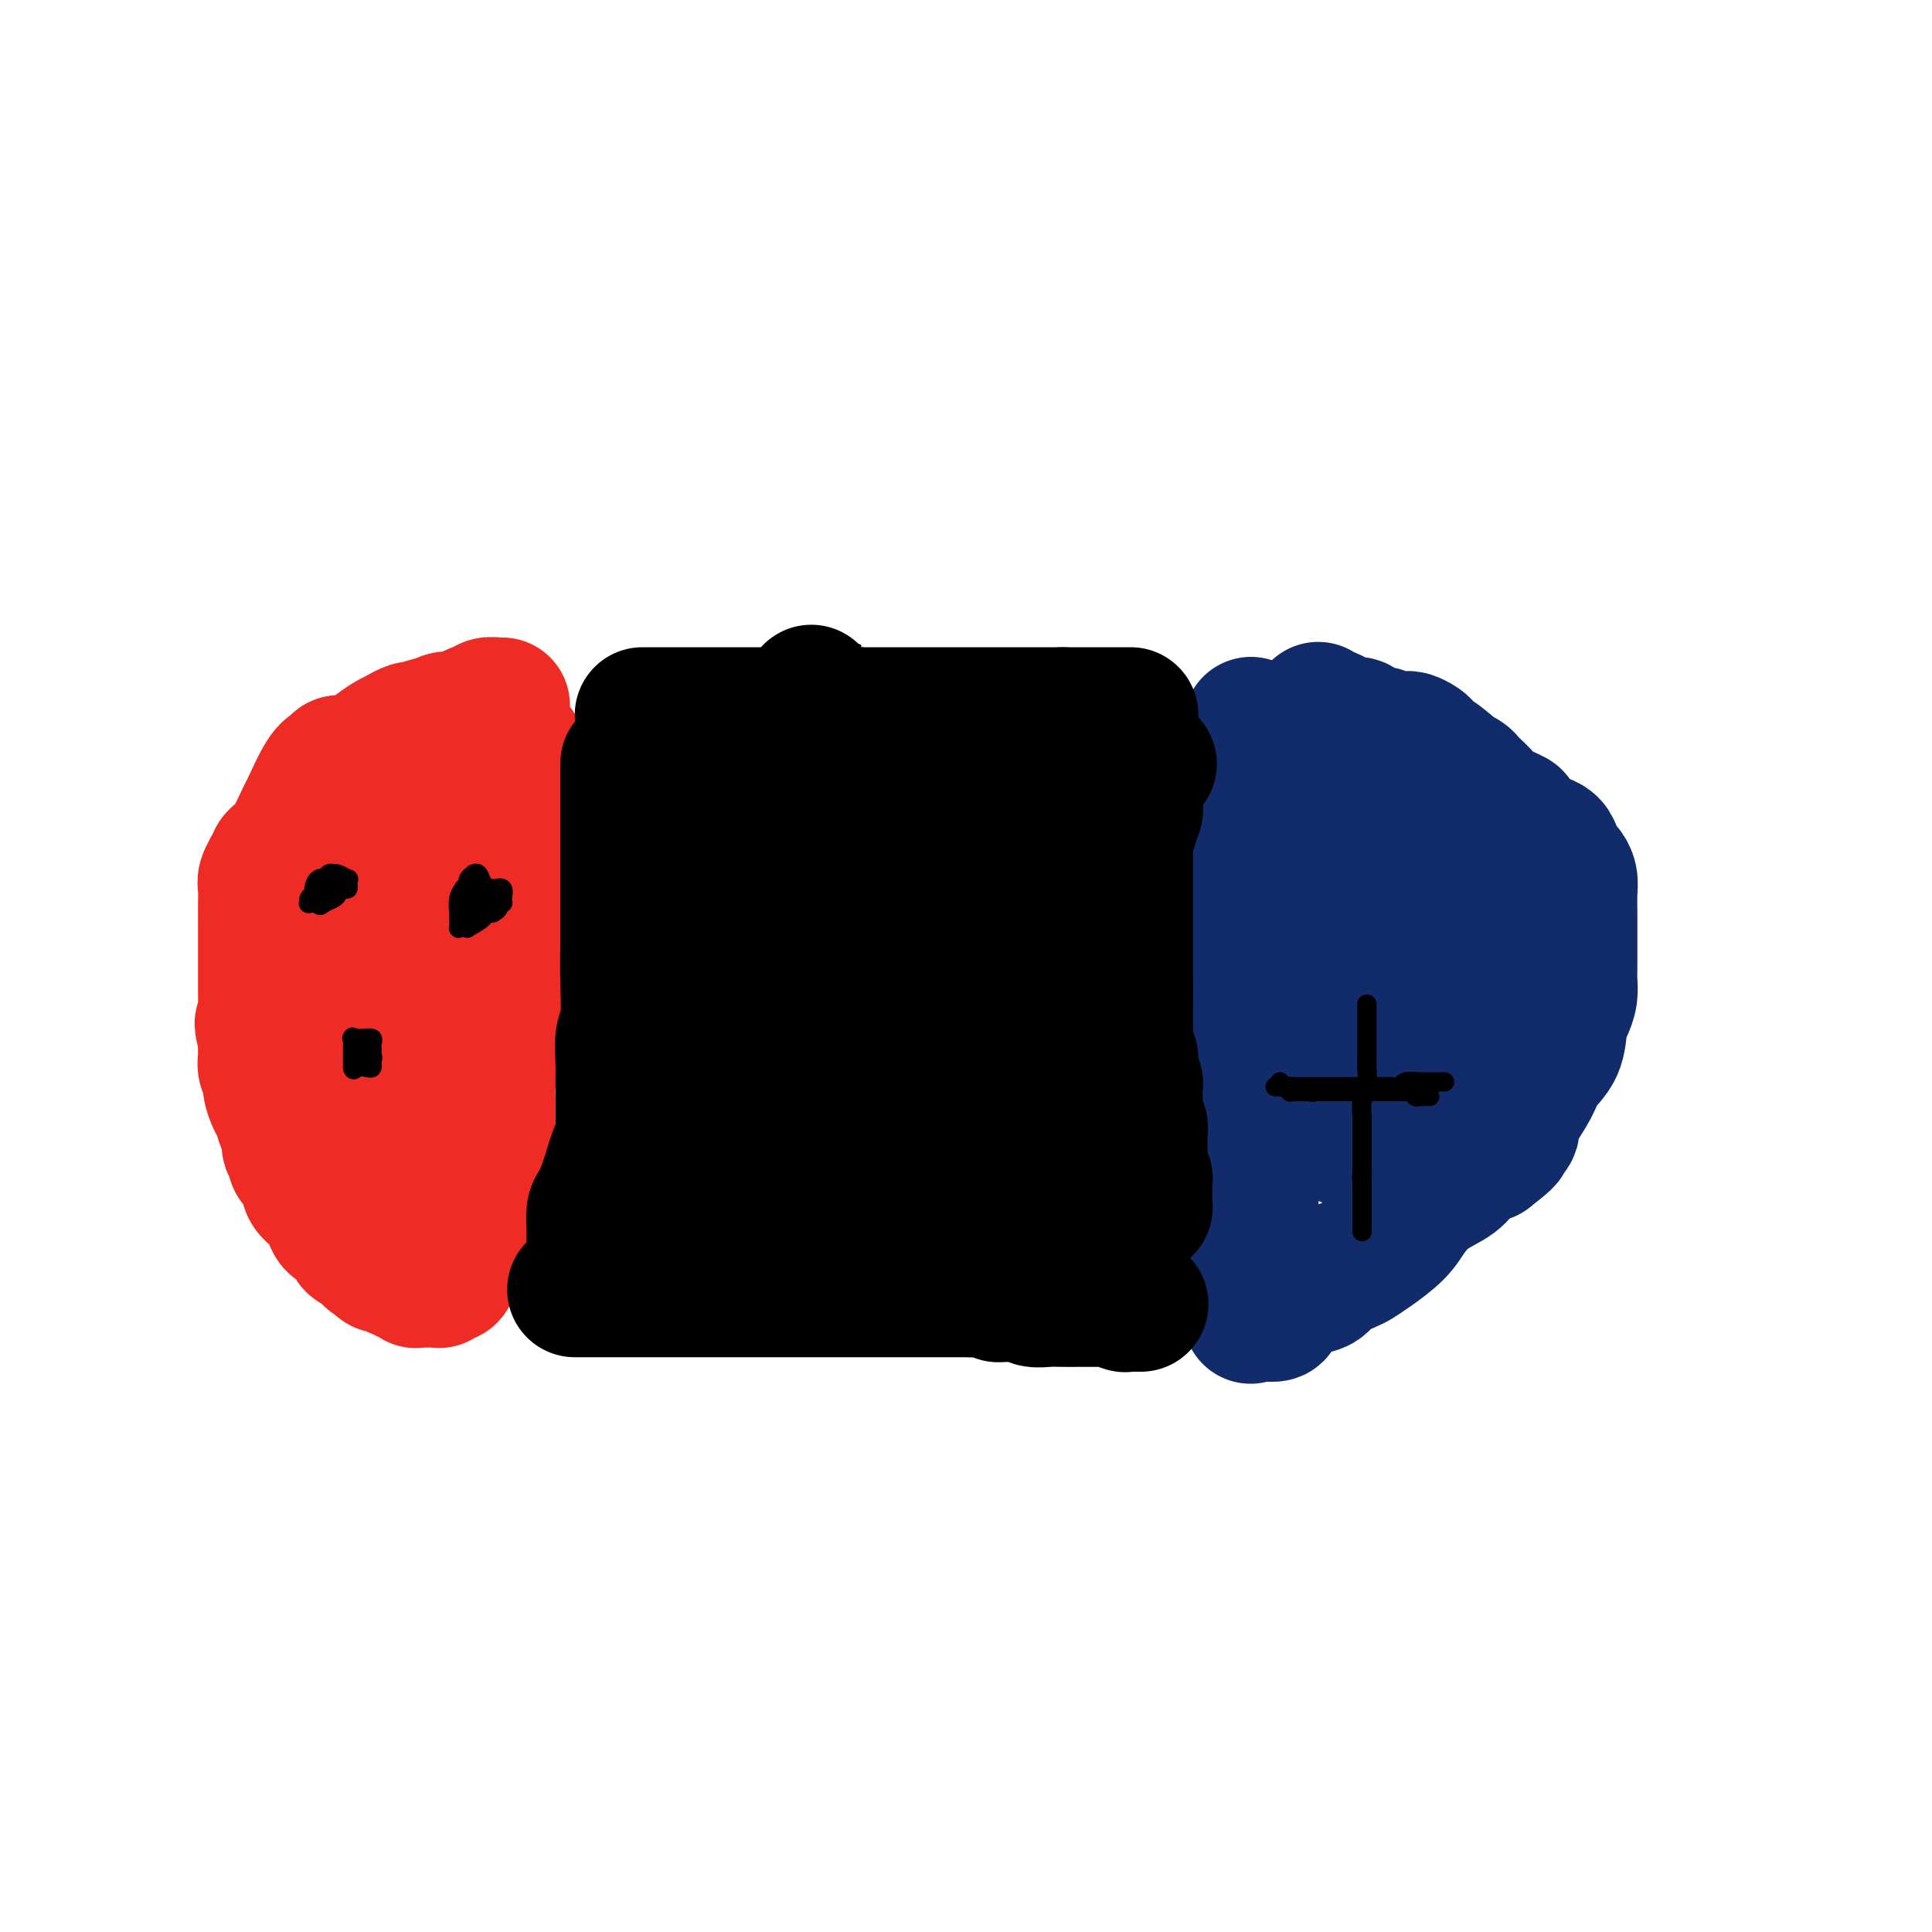 <svg viewBox='0 0 400 400' version='1.1' xmlns='http://www.w3.org/2000/svg' xmlns:xlink='http://www.w3.org/1999/xlink'><g fill='none' stroke='#EE2B24' stroke-width='28' stroke-linecap='round' stroke-linejoin='round'><path d='M107,155c-0.000,0.344 -0.000,0.687 0,1c0.000,0.313 0.000,0.594 0,1c-0.000,0.406 -0.000,0.937 0,1c0.000,0.063 0.000,-0.342 0,0c-0.000,0.342 -0.000,1.430 0,2c0.000,0.570 0.001,0.620 0,1c-0.001,0.380 -0.003,1.090 0,2c0.003,0.910 0.011,2.020 0,3c-0.011,0.980 -0.040,1.829 0,3c0.040,1.171 0.151,2.662 0,4c-0.151,1.338 -0.562,2.521 -1,4c-0.438,1.479 -0.901,3.255 -1,5c-0.099,1.745 0.166,3.460 0,5c-0.166,1.540 -0.762,2.905 -1,4c-0.238,1.095 -0.119,1.920 0,3c0.119,1.080 0.239,2.414 0,4c-0.239,1.586 -0.837,3.425 -1,5c-0.163,1.575 0.110,2.886 0,5c-0.110,2.114 -0.603,5.033 -1,7c-0.397,1.967 -0.699,2.984 -1,4'/><path d='M101,219c-0.928,10.715 -0.249,5.504 0,4c0.249,-1.504 0.067,0.699 0,2c-0.067,1.301 -0.018,1.699 0,2c0.018,0.301 0.004,0.503 0,1c-0.004,0.497 -0.000,1.288 0,2c0.000,0.712 -0.004,1.345 0,2c0.004,0.655 0.015,1.330 0,2c-0.015,0.670 -0.057,1.334 0,2c0.057,0.666 0.211,1.335 0,2c-0.211,0.665 -0.789,1.327 -1,2c-0.211,0.673 -0.057,1.356 0,2c0.057,0.644 0.015,1.248 0,2c-0.015,0.752 -0.004,1.650 0,2c0.004,0.350 0.001,0.150 0,0c-0.001,-0.150 0.001,-0.250 0,0c-0.001,0.250 -0.004,0.851 0,1c0.004,0.149 0.015,-0.152 0,0c-0.015,0.152 -0.056,0.758 0,1c0.056,0.242 0.208,0.121 0,0c-0.208,-0.121 -0.778,-0.244 -1,0c-0.222,0.244 -0.097,0.853 0,1c0.097,0.147 0.166,-0.168 0,0c-0.166,0.168 -0.567,0.818 -1,1c-0.433,0.182 -0.900,-0.105 -1,0c-0.100,0.105 0.166,0.602 0,1c-0.166,0.398 -0.762,0.698 -1,1c-0.238,0.302 -0.116,0.606 0,1c0.116,0.394 0.227,0.879 0,1c-0.227,0.121 -0.792,-0.121 -1,0c-0.208,0.121 -0.059,0.606 0,1c0.059,0.394 0.030,0.697 0,1'/><path d='M95,256c-0.790,1.731 -0.264,1.059 0,1c0.264,-0.059 0.268,0.495 0,1c-0.268,0.505 -0.808,0.962 -1,1c-0.192,0.038 -0.037,-0.344 0,0c0.037,0.344 -0.042,1.413 0,2c0.042,0.587 0.207,0.692 0,1c-0.207,0.308 -0.786,0.818 -1,1c-0.214,0.182 -0.061,0.035 0,0c0.061,-0.035 0.031,0.042 0,0c-0.031,-0.042 -0.065,-0.204 0,0c0.065,0.204 0.227,0.773 0,1c-0.227,0.227 -0.845,0.114 -1,0c-0.155,-0.114 0.152,-0.227 0,0c-0.152,0.227 -0.762,0.793 -1,1c-0.238,0.207 -0.105,0.056 0,0c0.105,-0.056 0.183,-0.015 0,0c-0.183,0.015 -0.627,0.004 -1,0c-0.373,-0.004 -0.674,-0.001 -1,0c-0.326,0.001 -0.675,0.001 -1,0c-0.325,-0.001 -0.626,-0.004 -1,0c-0.374,0.004 -0.821,0.016 -1,0c-0.179,-0.016 -0.089,-0.061 0,0c0.089,0.061 0.177,0.226 0,0c-0.177,-0.226 -0.620,-0.844 -1,-1c-0.380,-0.156 -0.697,0.150 -1,0c-0.303,-0.150 -0.592,-0.758 -1,-1c-0.408,-0.242 -0.935,-0.120 -1,0c-0.065,0.120 0.333,0.238 0,0c-0.333,-0.238 -1.397,-0.833 -2,-1c-0.603,-0.167 -0.744,0.095 -1,0c-0.256,-0.095 -0.628,-0.548 -1,-1'/><path d='M78,261c-1.937,-0.858 -1.280,-1.002 -1,-1c0.280,0.002 0.182,0.152 0,0c-0.182,-0.152 -0.447,-0.604 -1,-1c-0.553,-0.396 -1.395,-0.734 -2,-1c-0.605,-0.266 -0.974,-0.460 -1,-1c-0.026,-0.540 0.291,-1.426 0,-2c-0.291,-0.574 -1.190,-0.836 -2,-1c-0.810,-0.164 -1.531,-0.232 -2,-1c-0.469,-0.768 -0.686,-2.237 -1,-3c-0.314,-0.763 -0.724,-0.819 -1,-1c-0.276,-0.181 -0.417,-0.487 -1,-1c-0.583,-0.513 -1.609,-1.233 -2,-2c-0.391,-0.767 -0.147,-1.581 0,-2c0.147,-0.419 0.198,-0.444 0,-1c-0.198,-0.556 -0.645,-1.642 -1,-2c-0.355,-0.358 -0.617,0.011 -1,0c-0.383,-0.011 -0.886,-0.401 -1,-1c-0.114,-0.599 0.163,-1.405 0,-2c-0.163,-0.595 -0.765,-0.978 -1,-1c-0.235,-0.022 -0.104,0.319 0,0c0.104,-0.319 0.182,-1.296 0,-2c-0.182,-0.704 -0.622,-1.133 -1,-2c-0.378,-0.867 -0.694,-2.171 -1,-3c-0.306,-0.829 -0.604,-1.182 -1,-2c-0.396,-0.818 -0.891,-2.102 -1,-3c-0.109,-0.898 0.167,-1.410 0,-2c-0.167,-0.590 -0.777,-1.258 -1,-2c-0.223,-0.742 -0.060,-1.560 0,-2c0.060,-0.440 0.016,-0.503 0,-1c-0.016,-0.497 -0.005,-1.428 0,-2c0.005,-0.572 0.002,-0.786 0,-1'/><path d='M55,215c-1.392,-5.145 -0.373,-2.507 0,-2c0.373,0.507 0.100,-1.117 0,-2c-0.100,-0.883 -0.027,-1.026 0,-2c0.027,-0.974 0.007,-2.781 0,-4c-0.007,-1.219 -0.002,-1.852 0,-3c0.002,-1.148 0.001,-2.811 0,-4c-0.001,-1.189 -0.001,-1.904 0,-3c0.001,-1.096 0.004,-2.575 0,-4c-0.004,-1.425 -0.016,-2.798 0,-4c0.016,-1.202 0.061,-2.234 0,-3c-0.061,-0.766 -0.227,-1.266 0,-2c0.227,-0.734 0.848,-1.703 1,-2c0.152,-0.297 -0.165,0.076 0,0c0.165,-0.076 0.812,-0.603 1,-1c0.188,-0.397 -0.082,-0.665 0,-1c0.082,-0.335 0.515,-0.738 1,-1c0.485,-0.262 1.023,-0.385 2,-2c0.977,-1.615 2.395,-4.724 3,-6c0.605,-1.276 0.399,-0.720 1,-2c0.601,-1.280 2.010,-4.396 3,-6c0.990,-1.604 1.561,-1.697 2,-2c0.439,-0.303 0.748,-0.817 1,-1c0.252,-0.183 0.449,-0.034 1,0c0.551,0.034 1.458,-0.047 2,0c0.542,0.047 0.721,0.221 1,0c0.279,-0.221 0.660,-0.837 1,-1c0.340,-0.163 0.641,0.128 1,0c0.359,-0.128 0.777,-0.673 1,-1c0.223,-0.327 0.252,-0.434 1,-1c0.748,-0.566 2.214,-1.590 3,-2c0.786,-0.410 0.893,-0.205 1,0'/><path d='M82,153c2.429,-1.399 1.003,-0.896 1,-1c-0.003,-0.104 1.418,-0.816 2,-1c0.582,-0.184 0.326,0.161 1,0c0.674,-0.161 2.278,-0.828 3,-1c0.722,-0.172 0.561,0.151 1,0c0.439,-0.151 1.479,-0.775 2,-1c0.521,-0.225 0.525,-0.050 1,0c0.475,0.050 1.423,-0.024 2,0c0.577,0.024 0.784,0.146 1,0c0.216,-0.146 0.443,-0.561 1,-1c0.557,-0.439 1.445,-0.902 2,-1c0.555,-0.098 0.776,0.170 1,0c0.224,-0.170 0.452,-0.778 1,-1c0.548,-0.222 1.415,-0.060 2,0c0.585,0.060 0.889,0.016 1,0c0.111,-0.016 0.030,-0.004 0,0c-0.030,0.004 -0.008,0.001 0,0c0.008,-0.001 0.002,-0.000 0,0c-0.002,0.000 -0.001,0.000 0,0'/></g>
<g fill='none' stroke='#122B6A' stroke-width='28' stroke-linecap='round' stroke-linejoin='round'><path d='M259,150c0.000,0.171 0.000,0.343 0,1c0.000,0.657 0.000,1.801 0,2c0.000,0.199 0.000,-0.547 0,1c0.000,1.547 0.000,5.386 0,7c0.000,1.614 0.000,1.004 0,3c0.000,1.996 0.000,6.598 0,9c0.000,2.402 0.000,2.603 0,5c0.000,2.397 0.000,6.988 0,10c0.000,3.012 0.000,4.444 0,6c-0.000,1.556 0.000,3.237 0,6c0.000,2.763 0.000,6.609 0,9c0.000,2.391 0.000,3.326 0,5c0.000,1.674 0.000,4.088 0,6c0.000,1.912 -0.000,3.322 0,5c0.000,1.678 0.000,3.623 0,5c0.000,1.377 0.000,2.185 0,4c0.000,1.815 0.000,4.635 0,7c0.000,2.365 0.000,4.275 0,6c0.000,1.725 0.000,3.267 0,5c0.000,1.733 0.000,3.659 0,5c0.000,1.341 0.000,2.097 0,3c0.000,0.903 0.000,1.951 0,3'/><path d='M259,263c-0.061,17.826 -0.212,5.889 0,2c0.212,-3.889 0.789,0.268 1,2c0.211,1.732 0.057,1.038 0,1c-0.057,-0.038 -0.015,0.578 0,1c0.015,0.422 0.004,0.648 0,1c-0.004,0.352 -0.001,0.830 0,1c0.001,0.170 -0.000,0.031 0,0c0.000,-0.031 0.003,0.044 0,0c-0.003,-0.044 -0.010,-0.208 0,0c0.010,0.208 0.039,0.788 0,1c-0.039,0.212 -0.147,0.058 0,0c0.147,-0.058 0.547,-0.019 1,0c0.453,0.019 0.959,0.017 1,0c0.041,-0.017 -0.384,-0.050 0,0c0.384,0.050 1.577,0.182 2,0c0.423,-0.182 0.075,-0.678 0,-1c-0.075,-0.322 0.124,-0.470 1,-1c0.876,-0.530 2.430,-1.441 3,-2c0.570,-0.559 0.155,-0.765 1,-1c0.845,-0.235 2.951,-0.498 4,-1c1.049,-0.502 1.040,-1.243 2,-2c0.960,-0.757 2.889,-1.531 4,-2c1.111,-0.469 1.405,-0.632 2,-1c0.595,-0.368 1.493,-0.941 3,-2c1.507,-1.059 3.624,-2.605 5,-4c1.376,-1.395 2.012,-2.639 3,-4c0.988,-1.361 2.327,-2.839 4,-4c1.673,-1.161 3.681,-2.005 5,-3c1.319,-0.995 1.948,-2.141 3,-3c1.052,-0.859 2.526,-1.429 4,-2'/><path d='M308,239c7.176,-5.461 2.115,-2.614 1,-2c-1.115,0.614 1.716,-1.007 3,-2c1.284,-0.993 1.020,-1.359 1,-2c-0.020,-0.641 0.204,-1.558 1,-3c0.796,-1.442 2.163,-3.411 3,-5c0.837,-1.589 1.142,-2.799 2,-4c0.858,-1.201 2.268,-2.395 3,-4c0.732,-1.605 0.785,-3.622 1,-5c0.215,-1.378 0.594,-2.116 1,-3c0.406,-0.884 0.841,-1.916 1,-3c0.159,-1.084 0.042,-2.222 0,-3c-0.042,-0.778 -0.011,-1.195 0,-3c0.011,-1.805 -0.000,-4.998 0,-7c0.000,-2.002 0.011,-2.812 0,-4c-0.011,-1.188 -0.045,-2.755 0,-4c0.045,-1.245 0.168,-2.168 0,-3c-0.168,-0.832 -0.626,-1.571 -1,-2c-0.374,-0.429 -0.665,-0.547 -1,-1c-0.335,-0.453 -0.714,-1.243 -1,-2c-0.286,-0.757 -0.479,-1.483 -1,-2c-0.521,-0.517 -1.368,-0.824 -2,-1c-0.632,-0.176 -1.047,-0.221 -2,-1c-0.953,-0.779 -2.444,-2.292 -3,-3c-0.556,-0.708 -0.177,-0.609 -1,-1c-0.823,-0.391 -2.850,-1.271 -4,-2c-1.150,-0.729 -1.425,-1.309 -2,-2c-0.575,-0.691 -1.450,-1.495 -2,-2c-0.550,-0.505 -0.776,-0.713 -1,-1c-0.224,-0.287 -0.445,-0.654 -1,-1c-0.555,-0.346 -1.444,-0.670 -2,-1c-0.556,-0.330 -0.778,-0.665 -1,-1'/><path d='M300,159c-4.213,-3.676 -2.246,-1.367 -2,-1c0.246,0.367 -1.229,-1.208 -2,-2c-0.771,-0.792 -0.839,-0.801 -1,-1c-0.161,-0.199 -0.414,-0.588 -1,-1c-0.586,-0.412 -1.504,-0.846 -2,-1c-0.496,-0.154 -0.569,-0.026 -1,0c-0.431,0.026 -1.219,-0.048 -2,0c-0.781,0.048 -1.556,0.219 -2,0c-0.444,-0.219 -0.556,-0.829 -1,-1c-0.444,-0.171 -1.221,0.095 -2,0c-0.779,-0.095 -1.560,-0.551 -2,-1c-0.440,-0.449 -0.537,-0.890 -1,-1c-0.463,-0.110 -1.291,0.110 -2,0c-0.709,-0.110 -1.300,-0.551 -2,-1c-0.700,-0.449 -1.508,-0.905 -2,-1c-0.492,-0.095 -0.668,0.171 -1,0c-0.332,-0.171 -0.821,-0.778 -1,-1c-0.179,-0.222 -0.048,-0.060 0,0c0.048,0.060 0.013,0.016 0,0c-0.013,-0.016 -0.004,-0.005 0,0c0.004,0.005 0.002,0.002 0,0'/><path d='M283,171c-0.000,-0.026 -0.000,-0.051 0,0c0.000,0.051 0.000,0.180 0,1c-0.000,0.820 -0.000,2.331 0,4c0.000,1.669 0.000,3.496 0,5c-0.000,1.504 -0.000,2.686 0,4c0.000,1.314 0.001,2.760 0,4c-0.001,1.240 -0.004,2.273 0,4c0.004,1.727 0.015,4.147 0,6c-0.015,1.853 -0.055,3.137 0,5c0.055,1.863 0.207,4.304 0,6c-0.207,1.696 -0.773,2.648 -1,4c-0.227,1.352 -0.116,3.104 0,4c0.116,0.896 0.238,0.936 0,2c-0.238,1.064 -0.834,3.153 -1,4c-0.166,0.847 0.099,0.452 0,1c-0.099,0.548 -0.562,2.040 -1,3c-0.438,0.960 -0.849,1.388 -1,2c-0.151,0.612 -0.040,1.407 0,2c0.040,0.593 0.011,0.984 0,1c-0.011,0.016 -0.003,-0.342 0,0c0.003,0.342 0.001,1.383 0,2c-0.001,0.617 -0.000,0.808 0,1'/><path d='M301,181c-0.000,0.060 -0.000,0.120 0,0c0.000,-0.120 0.000,-0.419 0,0c-0.000,0.419 -0.000,1.558 0,2c0.000,0.442 0.000,0.189 0,1c-0.000,0.811 -0.000,2.686 0,4c0.000,1.314 0.000,2.066 0,3c-0.000,0.934 -0.000,2.051 0,4c0.000,1.949 0.000,4.732 0,6c-0.000,1.268 -0.000,1.022 0,3c0.000,1.978 0.001,6.179 0,9c-0.001,2.821 -0.004,4.263 0,6c0.004,1.737 0.015,3.771 0,5c-0.015,1.229 -0.057,1.654 0,2c0.057,0.346 0.211,0.613 0,1c-0.211,0.387 -0.789,0.892 -1,1c-0.211,0.108 -0.057,-0.182 0,0c0.057,0.182 0.015,0.836 0,1c-0.015,0.164 -0.004,-0.163 0,0c0.004,0.163 0.001,0.814 0,1c-0.001,0.186 -0.000,-0.095 0,0c0.000,0.095 0.000,0.564 0,1c-0.000,0.436 -0.000,0.839 0,1c0.000,0.161 0.000,0.081 0,0'/><path d='M300,232c-0.150,8.116 -0.026,2.907 0,1c0.026,-1.907 -0.045,-0.511 0,0c0.045,0.511 0.208,0.137 0,0c-0.208,-0.137 -0.787,-0.037 -1,0c-0.213,0.037 -0.061,0.011 0,0c0.061,-0.011 0.030,-0.005 0,0'/></g>
<g fill='none' stroke='#EE2B24' stroke-width='28' stroke-linecap='round' stroke-linejoin='round'><path d='M82,167c-0.000,-0.352 -0.000,-0.704 0,0c0.000,0.704 0.001,2.463 0,4c-0.001,1.537 -0.003,2.850 0,5c0.003,2.150 0.011,5.136 0,7c-0.011,1.864 -0.040,2.605 0,4c0.040,1.395 0.151,3.443 0,5c-0.151,1.557 -0.562,2.622 -1,4c-0.438,1.378 -0.902,3.067 -1,4c-0.098,0.933 0.170,1.109 0,2c-0.170,0.891 -0.778,2.495 -1,4c-0.222,1.505 -0.060,2.909 0,4c0.060,1.091 0.016,1.868 0,3c-0.016,1.132 -0.004,2.618 0,4c0.004,1.382 0.001,2.661 0,4c-0.001,1.339 -0.000,2.740 0,4c0.000,1.260 0.000,2.379 0,3c-0.000,0.621 -0.000,0.744 0,1c0.000,0.256 0.000,0.645 0,1c-0.000,0.355 -0.000,0.678 0,1'/><path d='M79,231c-0.464,10.091 -0.124,3.319 0,1c0.124,-2.319 0.033,-0.184 0,1c-0.033,1.184 -0.009,1.417 0,2c0.009,0.583 0.002,1.514 0,2c-0.002,0.486 -0.001,0.525 0,1c0.001,0.475 0.000,1.385 0,2c-0.000,0.615 -0.000,0.936 0,1c0.000,0.064 0.000,-0.130 0,0c-0.000,0.130 -0.000,0.585 0,1c0.000,0.415 0.000,0.792 0,1c-0.000,0.208 -0.000,0.248 0,0c0.000,-0.248 0.000,-0.785 0,-1c-0.000,-0.215 -0.000,-0.107 0,0'/></g>
<g fill='none' stroke='#000000' stroke-width='28' stroke-linecap='round' stroke-linejoin='round'><path d='M133,148c0.843,0.000 1.687,0.000 2,0c0.313,0.000 0.096,0.000 1,0c0.904,0.000 2.929,0.000 5,0c2.071,0.000 4.188,0.000 6,0c1.812,0.000 3.319,0.000 5,0c1.681,0.000 3.537,0.000 5,0c1.463,0.000 2.534,0.000 4,0c1.466,0.000 3.328,0.000 5,0c1.672,0.000 3.155,0.000 5,0c1.845,0.000 4.051,0.000 6,0c1.949,0.000 3.642,0.000 5,0c1.358,0.000 2.382,0.000 4,0c1.618,-0.000 3.830,-0.000 5,0c1.170,0.000 1.300,0.000 3,0c1.700,0.000 4.972,0.000 7,0c2.028,0.000 2.812,-0.000 4,0c1.188,0.000 2.780,0.000 4,0c1.220,0.000 2.069,-0.000 3,0c0.931,0.000 1.943,0.000 3,0c1.057,0.000 2.159,0.000 3,0c0.841,0.000 1.420,0.000 2,0'/><path d='M220,148c13.869,0.000 5.040,0.000 2,0c-3.040,0.000 -0.292,0.000 1,0c1.292,0.000 1.127,0.000 1,0c-0.127,0.000 -0.218,0.000 0,0c0.218,0.000 0.744,0.000 1,0c0.256,0.000 0.241,0.000 1,0c0.759,0.000 2.294,0.000 3,0c0.706,0.000 0.585,0.000 1,0c0.415,0.000 1.365,0.000 2,0c0.635,0.000 0.955,0.000 1,0c0.045,0.000 -0.184,0.000 0,0c0.184,-0.000 0.781,-0.000 1,0c0.219,0.000 0.059,0.000 0,0c-0.059,0.000 -0.016,0.000 0,0c0.016,0.000 0.005,0.000 0,0c-0.005,0.000 -0.002,0.000 0,0'/><path d='M119,267c0.949,0.000 1.898,0.000 3,0c1.102,0.000 2.357,0.000 4,0c1.643,0.000 3.673,-0.000 6,0c2.327,0.000 4.951,0.000 8,0c3.049,0.000 6.522,0.000 9,0c2.478,0.000 3.959,0.000 6,0c2.041,0.000 4.640,0.000 7,0c2.360,0.000 4.481,0.000 6,0c1.519,0.000 2.437,-0.000 3,0c0.563,0.000 0.772,0.000 1,0c0.228,0.000 0.477,0.000 1,0c0.523,-0.000 1.321,0.000 2,0c0.679,0.000 1.238,0.000 2,0c0.762,0.000 1.726,0.000 3,0c1.274,0.000 2.857,0.000 4,0c1.143,0.000 1.845,-0.000 3,0c1.155,0.000 2.763,0.000 4,0c1.237,0.000 2.102,-0.000 3,0c0.898,0.000 1.828,0.000 3,0c1.172,0.000 2.586,0.000 4,0'/><path d='M201,267c13.840,0.243 7.440,0.850 6,1c-1.440,0.150 2.079,-0.156 4,0c1.921,0.156 2.244,0.774 3,1c0.756,0.226 1.947,0.061 3,0c1.053,-0.061 1.970,-0.016 3,0c1.030,0.016 2.175,0.004 3,0c0.825,-0.004 1.332,-0.001 2,0c0.668,0.001 1.499,0.000 2,0c0.501,-0.000 0.672,0.000 1,0c0.328,-0.000 0.812,-0.001 1,0c0.188,0.001 0.079,0.004 0,0c-0.079,-0.004 -0.128,-0.015 0,0c0.128,0.015 0.434,0.057 1,0c0.566,-0.057 1.392,-0.211 2,0c0.608,0.211 0.999,0.789 1,1c0.001,0.211 -0.389,0.057 0,0c0.389,-0.057 1.555,-0.015 2,0c0.445,0.015 0.168,0.004 0,0c-0.168,-0.004 -0.227,-0.001 0,0c0.227,0.001 0.741,0.000 1,0c0.259,-0.000 0.262,-0.000 0,0c-0.262,0.000 -0.789,0.000 -1,0c-0.211,-0.000 -0.105,-0.000 0,0'/><path d='M130,159c0.000,-0.516 0.000,-1.032 0,-1c-0.000,0.032 -0.000,0.613 0,1c0.000,0.387 0.000,0.581 0,1c-0.000,0.419 -0.000,1.063 0,2c0.000,0.937 0.000,2.168 0,4c-0.000,1.832 -0.000,4.266 0,6c0.000,1.734 0.000,2.769 0,4c-0.000,1.231 -0.000,2.657 0,4c0.000,1.343 0.001,2.604 0,4c-0.001,1.396 -0.004,2.928 0,5c0.004,2.072 0.015,4.685 0,7c-0.015,2.315 -0.057,4.330 0,7c0.057,2.670 0.211,5.993 0,8c-0.211,2.007 -0.789,2.698 -1,4c-0.211,1.302 -0.057,3.215 0,5c0.057,1.785 0.015,3.441 0,5c-0.015,1.559 -0.004,3.022 0,4c0.004,0.978 0.001,1.472 0,2c-0.001,0.528 -0.000,1.090 0,2c0.000,0.910 0.000,2.168 0,3c-0.000,0.832 -0.000,1.238 0,2c0.000,0.762 0.000,1.881 0,3'/><path d='M129,241c-0.106,13.672 0.129,6.853 0,5c-0.129,-1.853 -0.622,1.262 -1,3c-0.378,1.738 -0.641,2.101 -1,3c-0.359,0.899 -0.814,2.336 -1,3c-0.186,0.664 -0.102,0.555 0,1c0.102,0.445 0.223,1.444 0,2c-0.223,0.556 -0.791,0.670 -1,1c-0.209,0.330 -0.060,0.877 0,1c0.060,0.123 0.030,-0.177 0,0c-0.030,0.177 -0.061,0.832 0,1c0.061,0.168 0.213,-0.150 0,0c-0.213,0.150 -0.793,0.769 -1,1c-0.207,0.231 -0.041,0.073 0,0c0.041,-0.073 -0.041,-0.062 0,0c0.041,0.062 0.207,0.175 0,0c-0.207,-0.175 -0.788,-0.637 -1,-1c-0.212,-0.363 -0.057,-0.625 0,-1c0.057,-0.375 0.015,-0.861 0,-1c-0.015,-0.139 -0.004,0.069 0,0c0.004,-0.069 0.001,-0.415 0,-1c-0.001,-0.585 -0.000,-1.408 0,-2c0.000,-0.592 -0.001,-0.954 0,-1c0.001,-0.046 0.002,0.222 0,0c-0.002,-0.222 -0.009,-0.935 0,-1c0.009,-0.065 0.032,0.518 0,0c-0.032,-0.518 -0.119,-2.136 0,-3c0.119,-0.864 0.444,-0.974 1,-2c0.556,-1.026 1.342,-2.969 2,-5c0.658,-2.031 1.188,-4.152 2,-6c0.812,-1.848 1.906,-3.424 3,-5'/><path d='M131,233c1.484,-3.461 1.194,-3.115 2,-5c0.806,-1.885 2.709,-6.002 4,-9c1.291,-2.998 1.970,-4.876 3,-7c1.030,-2.124 2.411,-4.494 3,-6c0.589,-1.506 0.384,-2.149 1,-4c0.616,-1.851 2.052,-4.910 3,-7c0.948,-2.090 1.409,-3.210 2,-5c0.591,-1.790 1.313,-4.249 2,-6c0.687,-1.751 1.339,-2.792 2,-4c0.661,-1.208 1.329,-2.582 2,-4c0.671,-1.418 1.343,-2.879 2,-4c0.657,-1.121 1.297,-1.903 2,-3c0.703,-1.097 1.469,-2.510 2,-4c0.531,-1.490 0.825,-3.057 1,-4c0.175,-0.943 0.229,-1.260 1,-3c0.771,-1.740 2.259,-4.902 3,-7c0.741,-2.098 0.734,-3.133 1,-4c0.266,-0.867 0.803,-1.565 1,-2c0.197,-0.435 0.053,-0.605 0,-1c-0.053,-0.395 -0.014,-1.015 0,-1c0.014,0.015 0.005,0.663 0,1c-0.005,0.337 -0.004,0.361 0,1c0.004,0.639 0.011,1.894 0,3c-0.011,1.106 -0.040,2.065 0,3c0.040,0.935 0.149,1.847 0,3c-0.149,1.153 -0.555,2.546 -1,4c-0.445,1.454 -0.927,2.968 -1,4c-0.073,1.032 0.265,1.580 0,3c-0.265,1.420 -1.132,3.710 -2,6'/><path d='M164,171c-0.993,5.547 -1.474,5.913 -2,8c-0.526,2.087 -1.096,5.895 -2,9c-0.904,3.105 -2.140,5.508 -3,9c-0.860,3.492 -1.343,8.072 -2,11c-0.657,2.928 -1.486,4.203 -2,6c-0.514,1.797 -0.711,4.115 -1,6c-0.289,1.885 -0.670,3.338 -1,5c-0.330,1.662 -0.610,3.532 -1,5c-0.390,1.468 -0.892,2.532 -1,4c-0.108,1.468 0.178,3.339 0,5c-0.178,1.661 -0.818,3.113 -1,5c-0.182,1.887 0.095,4.208 0,6c-0.095,1.792 -0.561,3.056 -1,4c-0.439,0.944 -0.850,1.567 -1,2c-0.150,0.433 -0.040,0.677 0,1c0.040,0.323 0.011,0.725 0,1c-0.011,0.275 -0.003,0.424 0,0c0.003,-0.424 0.001,-1.419 0,-2c-0.001,-0.581 -0.000,-0.747 0,-2c0.000,-1.253 0.000,-3.593 0,-5c-0.000,-1.407 -0.000,-1.882 0,-4c0.000,-2.118 0.000,-5.878 0,-9c-0.000,-3.122 -0.000,-5.604 0,-8c0.000,-2.396 0.000,-4.704 0,-7c-0.000,-2.296 -0.000,-4.580 0,-7c0.000,-2.420 0.000,-4.977 0,-7c-0.000,-2.023 -0.000,-3.511 0,-5'/><path d='M146,202c-0.064,-9.660 -0.224,-6.311 0,-6c0.224,0.311 0.830,-2.416 1,-4c0.170,-1.584 -0.098,-2.026 0,-4c0.098,-1.974 0.562,-5.481 1,-8c0.438,-2.519 0.849,-4.051 1,-5c0.151,-0.949 0.040,-1.315 0,-2c-0.040,-0.685 -0.011,-1.689 0,-2c0.011,-0.311 0.003,0.070 0,0c-0.003,-0.070 -0.001,-0.592 0,-1c0.001,-0.408 -0.001,-0.701 0,-1c0.001,-0.299 0.003,-0.605 0,-1c-0.003,-0.395 -0.012,-0.879 0,-1c0.012,-0.121 0.044,0.122 0,0c-0.044,-0.122 -0.164,-0.610 0,-1c0.164,-0.390 0.613,-0.681 1,-1c0.387,-0.319 0.711,-0.666 1,-1c0.289,-0.334 0.542,-0.654 1,-1c0.458,-0.346 1.120,-0.719 2,-1c0.880,-0.281 1.976,-0.470 3,-1c1.024,-0.530 1.975,-1.400 3,-2c1.025,-0.600 2.123,-0.931 3,-1c0.877,-0.069 1.534,0.125 3,0c1.466,-0.125 3.743,-0.569 5,-1c1.257,-0.431 1.496,-0.847 2,-1c0.504,-0.153 1.275,-0.041 2,0c0.725,0.041 1.405,0.011 2,0c0.595,-0.011 1.104,-0.003 2,0c0.896,0.003 2.178,0.001 3,0c0.822,-0.001 1.183,-0.000 2,0c0.817,0.000 2.091,0.000 3,0c0.909,-0.000 1.455,-0.000 2,0'/><path d='M189,156c4.383,-0.314 2.341,-0.098 2,0c-0.341,0.098 1.018,0.079 2,0c0.982,-0.079 1.586,-0.217 2,0c0.414,0.217 0.638,0.790 1,1c0.362,0.210 0.861,0.056 1,0c0.139,-0.056 -0.080,-0.015 0,0c0.080,0.015 0.461,0.004 1,0c0.539,-0.004 1.235,-0.001 2,0c0.765,0.001 1.597,0.000 2,0c0.403,-0.000 0.376,-0.000 1,0c0.624,0.000 1.900,0.000 3,0c1.100,-0.000 2.025,-0.001 3,0c0.975,0.001 2.001,0.004 3,0c0.999,-0.004 1.970,-0.015 3,0c1.030,0.015 2.118,0.057 3,0c0.882,-0.057 1.560,-0.211 2,0c0.440,0.211 0.644,0.789 1,1c0.356,0.211 0.865,0.057 1,0c0.135,-0.057 -0.104,-0.015 0,0c0.104,0.015 0.552,0.004 1,0c0.448,-0.004 0.898,-0.001 1,0c0.102,0.001 -0.142,0.000 0,0c0.142,-0.000 0.671,-0.000 1,0c0.329,0.000 0.460,0.000 1,0c0.540,-0.000 1.490,-0.000 2,0c0.510,0.000 0.581,0.000 1,0c0.419,-0.000 1.187,-0.000 2,0c0.813,0.000 1.672,0.000 2,0c0.328,-0.000 0.127,-0.000 0,0c-0.127,0.000 -0.179,0.000 0,0c0.179,-0.000 0.590,-0.000 1,0'/><path d='M234,158c7.188,0.309 2.658,0.082 1,0c-1.658,-0.082 -0.444,-0.019 0,0c0.444,0.019 0.119,-0.006 0,0c-0.119,0.006 -0.032,0.043 0,0c0.032,-0.043 0.009,-0.166 0,0c-0.009,0.166 -0.002,0.622 0,1c0.002,0.378 0.001,0.678 0,1c-0.001,0.322 -0.000,0.667 0,1c0.000,0.333 0.001,0.655 0,1c-0.001,0.345 -0.004,0.712 0,1c0.004,0.288 0.016,0.496 0,1c-0.016,0.504 -0.061,1.304 0,2c0.061,0.696 0.226,1.289 0,2c-0.226,0.711 -0.845,1.540 -1,2c-0.155,0.460 0.155,0.551 0,1c-0.155,0.449 -0.774,1.257 -1,2c-0.226,0.743 -0.061,1.423 0,2c0.061,0.577 0.016,1.053 0,2c-0.016,0.947 -0.004,2.365 0,3c0.004,0.635 0.001,0.486 0,1c-0.001,0.514 -0.000,1.691 0,3c0.000,1.309 0.000,2.749 0,4c-0.000,1.251 -0.000,2.313 0,3c0.000,0.687 0.000,0.999 0,2c-0.000,1.001 -0.000,2.691 0,4c0.000,1.309 0.000,2.237 0,3c-0.000,0.763 -0.000,1.361 0,2c0.000,0.639 0.000,1.320 0,2'/><path d='M233,204c-0.155,7.490 -0.041,3.215 0,2c0.041,-1.215 0.011,0.630 0,2c-0.011,1.370 -0.003,2.265 0,3c0.003,0.735 -0.000,1.310 0,2c0.000,0.690 0.004,1.495 0,2c-0.004,0.505 -0.015,0.709 0,1c0.015,0.291 0.057,0.671 0,1c-0.057,0.329 -0.211,0.609 0,1c0.211,0.391 0.789,0.892 1,1c0.211,0.108 0.057,-0.178 0,0c-0.057,0.178 -0.016,0.821 0,1c0.016,0.179 0.008,-0.107 0,0c-0.008,0.107 -0.016,0.606 0,1c0.016,0.394 0.057,0.681 0,1c-0.057,0.319 -0.211,0.668 0,1c0.211,0.332 0.789,0.647 1,1c0.211,0.353 0.056,0.745 0,1c-0.056,0.255 -0.011,0.372 0,1c0.011,0.628 -0.011,1.767 0,2c0.011,0.233 0.056,-0.441 0,0c-0.056,0.441 -0.211,1.998 0,3c0.211,1.002 0.789,1.448 1,2c0.211,0.552 0.057,1.209 0,2c-0.057,0.791 -0.015,1.717 0,2c0.015,0.283 0.004,-0.078 0,0c-0.004,0.078 -0.001,0.596 0,1c0.001,0.404 0.000,0.696 0,1c-0.000,0.304 -0.000,0.620 0,1c0.000,0.380 0.000,0.823 0,1c-0.000,0.177 -0.000,0.089 0,0'/><path d='M236,241c0.465,5.660 0.128,1.310 0,0c-0.128,-1.310 -0.048,0.419 0,1c0.048,0.581 0.066,0.015 0,0c-0.066,-0.015 -0.214,0.522 0,1c0.214,0.478 0.789,0.899 1,1c0.211,0.101 0.056,-0.117 0,0c-0.056,0.117 -0.015,0.570 0,1c0.015,0.430 0.004,0.836 0,1c-0.004,0.164 -0.001,0.087 0,0c0.001,-0.087 0.000,-0.182 0,0c-0.000,0.182 -0.000,0.641 0,1c0.000,0.359 -0.000,0.618 0,1c0.000,0.382 0.001,0.887 0,1c-0.001,0.113 -0.003,-0.166 0,0c0.003,0.166 0.012,0.776 0,1c-0.012,0.224 -0.046,0.060 0,0c0.046,-0.060 0.171,-0.016 0,0c-0.171,0.016 -0.637,0.004 -1,0c-0.363,-0.004 -0.623,-0.001 -1,0c-0.377,0.001 -0.870,0.000 -1,0c-0.130,-0.000 0.102,-0.000 0,0c-0.102,0.000 -0.540,-0.000 -1,0c-0.460,0.000 -0.942,0.001 -1,0c-0.058,-0.001 0.308,-0.004 0,0c-0.308,0.004 -1.290,0.015 -2,0c-0.710,-0.015 -1.149,-0.057 -2,0c-0.851,0.057 -2.115,0.211 -3,0c-0.885,-0.211 -1.392,-0.788 -3,-1c-1.608,-0.212 -4.317,-0.061 -6,0c-1.683,0.061 -2.342,0.030 -3,0'/><path d='M213,249c-4.073,-0.154 -2.257,-0.041 -2,0c0.257,0.041 -1.045,0.008 -2,0c-0.955,-0.008 -1.561,0.008 -2,0c-0.439,-0.008 -0.710,-0.041 -1,0c-0.290,0.041 -0.598,0.154 -1,0c-0.402,-0.154 -0.899,-0.577 -2,-1c-1.101,-0.423 -2.805,-0.846 -4,-1c-1.195,-0.154 -1.882,-0.040 -3,0c-1.118,0.040 -2.666,0.007 -4,0c-1.334,-0.007 -2.454,0.012 -4,0c-1.546,-0.012 -3.518,-0.056 -5,0c-1.482,0.056 -2.474,0.211 -3,0c-0.526,-0.211 -0.585,-0.789 -1,-1c-0.415,-0.211 -1.187,-0.057 -2,0c-0.813,0.057 -1.667,0.016 -2,0c-0.333,-0.016 -0.146,-0.007 0,0c0.146,0.007 0.249,0.012 0,0c-0.249,-0.012 -0.852,-0.041 -1,0c-0.148,0.041 0.157,0.152 0,0c-0.157,-0.152 -0.778,-0.566 -1,-1c-0.222,-0.434 -0.045,-0.888 0,-1c0.045,-0.112 -0.040,0.119 0,0c0.040,-0.119 0.207,-0.586 0,-1c-0.207,-0.414 -0.788,-0.773 -1,-1c-0.212,-0.227 -0.057,-0.322 0,-1c0.057,-0.678 0.015,-1.939 0,-3c-0.015,-1.061 -0.004,-1.922 0,-3c0.004,-1.078 0.001,-2.371 0,-4c-0.001,-1.629 -0.000,-3.592 0,-5c0.000,-1.408 0.000,-2.259 0,-4c-0.000,-1.741 -0.000,-4.370 0,-7'/><path d='M172,215c-0.126,-5.951 0.558,-5.327 1,-6c0.442,-0.673 0.643,-2.642 1,-5c0.357,-2.358 0.869,-5.106 1,-7c0.131,-1.894 -0.118,-2.935 0,-5c0.118,-2.065 0.605,-5.156 1,-7c0.395,-1.844 0.698,-2.442 1,-3c0.302,-0.558 0.602,-1.078 1,-2c0.398,-0.922 0.895,-2.247 1,-3c0.105,-0.753 -0.180,-0.935 0,-2c0.180,-1.065 0.827,-3.013 1,-4c0.173,-0.987 -0.126,-1.014 0,-2c0.126,-0.986 0.677,-2.931 1,-4c0.323,-1.069 0.418,-1.264 1,-2c0.582,-0.736 1.652,-2.015 2,-3c0.348,-0.985 -0.027,-1.676 0,-2c0.027,-0.324 0.455,-0.283 1,-1c0.545,-0.717 1.207,-2.194 2,-3c0.793,-0.806 1.718,-0.943 2,-1c0.282,-0.057 -0.078,-0.035 0,0c0.078,0.035 0.595,0.084 1,0c0.405,-0.084 0.697,-0.302 1,0c0.303,0.302 0.617,1.123 1,2c0.383,0.877 0.836,1.810 1,3c0.164,1.190 0.040,2.639 0,4c-0.040,1.361 0.004,2.636 0,4c-0.004,1.364 -0.054,2.816 0,4c0.054,1.184 0.213,2.099 0,3c-0.213,0.901 -0.799,1.788 -1,4c-0.201,2.212 -0.016,5.749 0,8c0.016,2.251 -0.138,3.214 0,5c0.138,1.786 0.569,4.393 1,7'/><path d='M193,197c-0.109,6.913 -0.383,4.696 0,5c0.383,0.304 1.423,3.130 2,5c0.577,1.870 0.690,2.784 1,4c0.310,1.216 0.815,2.736 1,4c0.185,1.264 0.050,2.274 0,3c-0.050,0.726 -0.014,1.169 0,2c0.014,0.831 0.006,2.051 0,3c-0.006,0.949 -0.012,1.627 0,2c0.012,0.373 0.041,0.440 0,1c-0.041,0.560 -0.150,1.614 0,2c0.150,0.386 0.561,0.103 1,0c0.439,-0.103 0.905,-0.028 1,0c0.095,0.028 -0.182,0.008 0,0c0.182,-0.008 0.822,-0.003 1,0c0.178,0.003 -0.107,0.005 0,0c0.107,-0.005 0.606,-0.017 1,0c0.394,0.017 0.684,0.063 1,0c0.316,-0.063 0.658,-0.234 1,-1c0.342,-0.766 0.682,-2.127 1,-3c0.318,-0.873 0.613,-1.257 1,-2c0.387,-0.743 0.866,-1.843 1,-3c0.134,-1.157 -0.078,-2.371 0,-4c0.078,-1.629 0.445,-3.673 1,-6c0.555,-2.327 1.296,-4.936 2,-7c0.704,-2.064 1.369,-3.584 2,-5c0.631,-1.416 1.226,-2.729 2,-4c0.774,-1.271 1.727,-2.501 2,-4c0.273,-1.499 -0.133,-3.268 0,-4c0.133,-0.732 0.805,-0.428 1,-1c0.195,-0.572 -0.087,-2.021 0,-3c0.087,-0.979 0.544,-1.490 1,-2'/><path d='M217,179c2.321,-7.747 0.622,-2.616 0,-1c-0.622,1.616 -0.167,-0.284 0,-1c0.167,-0.716 0.045,-0.248 0,0c-0.045,0.248 -0.012,0.278 0,0c0.012,-0.278 0.003,-0.863 0,-1c-0.003,-0.137 -0.001,0.175 0,0c0.001,-0.175 0.001,-0.835 0,-1c-0.001,-0.165 -0.004,0.166 0,0c0.004,-0.166 0.015,-0.829 0,-1c-0.015,-0.171 -0.057,0.151 0,0c0.057,-0.151 0.211,-0.774 0,-1c-0.211,-0.226 -0.789,-0.056 -1,0c-0.211,0.056 -0.057,-0.001 0,0c0.057,0.001 0.015,0.061 0,0c-0.015,-0.061 -0.004,-0.243 0,0c0.004,0.243 0.001,0.911 0,2c-0.001,1.089 0.000,2.597 0,4c-0.000,1.403 -0.001,2.699 0,4c0.001,1.301 0.004,2.605 0,4c-0.004,1.395 -0.016,2.880 0,4c0.016,1.120 0.060,1.873 0,3c-0.060,1.127 -0.224,2.627 0,4c0.224,1.373 0.834,2.618 1,4c0.166,1.382 -0.113,2.901 0,4c0.113,1.099 0.618,1.779 1,3c0.382,1.221 0.641,2.983 1,5c0.359,2.017 0.817,4.291 1,6c0.183,1.709 0.092,2.855 0,4'/><path d='M220,224c0.626,8.769 0.689,5.191 1,4c0.311,-1.191 0.868,0.007 1,1c0.132,0.993 -0.161,1.783 0,2c0.161,0.217 0.775,-0.138 1,0c0.225,0.138 0.061,0.768 0,1c-0.061,0.232 -0.017,0.066 0,0c0.017,-0.066 0.009,-0.033 0,0'/><path d='M190,222c-0.417,0.000 -0.833,0.000 -1,0c-0.167,0.000 -0.083,0.000 0,0'/></g>
<g fill='none' stroke='#000000' stroke-width='4' stroke-linecap='round' stroke-linejoin='round'><path d='M264,225c0.659,-0.000 1.318,-0.000 2,0c0.682,0.000 1.386,0.000 2,0c0.614,-0.000 1.137,-0.000 2,0c0.863,0.000 2.066,0.000 3,0c0.934,-0.000 1.601,-0.000 2,0c0.399,0.000 0.531,0.001 2,0c1.469,-0.001 4.275,-0.004 6,0c1.725,0.004 2.368,0.015 3,0c0.632,-0.015 1.253,-0.057 2,0c0.747,0.057 1.618,0.211 2,0c0.382,-0.211 0.273,-0.789 1,-1c0.727,-0.211 2.290,-0.057 3,0c0.710,0.057 0.569,0.015 1,0c0.431,-0.015 1.436,-0.004 2,0c0.564,0.004 0.687,0.001 1,0c0.313,-0.001 0.815,-0.000 1,0c0.185,0.000 0.053,0.000 0,0c-0.053,-0.000 -0.026,-0.000 0,0'/><path d='M283,208c-0.000,-0.091 -0.000,-0.181 0,0c0.000,0.181 0.000,0.634 0,1c-0.000,0.366 -0.000,0.645 0,1c0.000,0.355 0.000,0.785 0,1c-0.000,0.215 -0.000,0.216 0,1c0.000,0.784 0.001,2.353 0,3c-0.001,0.647 -0.004,0.374 0,1c0.004,0.626 0.015,2.150 0,3c-0.015,0.850 -0.057,1.024 0,2c0.057,0.976 0.211,2.752 0,4c-0.211,1.248 -0.789,1.968 -1,3c-0.211,1.032 -0.057,2.374 0,3c0.057,0.626 0.015,0.534 0,1c-0.015,0.466 -0.004,1.490 0,2c0.004,0.510 0.001,0.507 0,1c-0.001,0.493 -0.000,1.483 0,2c0.000,0.517 0.000,0.562 0,1c-0.000,0.438 -0.000,1.268 0,2c0.000,0.732 0.000,1.366 0,2'/><path d='M282,242c-0.155,5.102 -0.041,0.858 0,0c0.041,-0.858 0.011,1.672 0,3c-0.011,1.328 -0.003,1.455 0,2c0.003,0.545 0.001,1.508 0,2c-0.001,0.492 -0.000,0.514 0,1c0.000,0.486 0.000,1.437 0,2c-0.000,0.563 -0.000,0.739 0,1c0.000,0.261 0.000,0.606 0,1c-0.000,0.394 -0.000,0.838 0,1c0.000,0.162 0.000,0.044 0,0c-0.000,-0.044 -0.000,-0.012 0,0c0.000,0.012 0.000,0.006 0,0'/><path d='M265,224c0.414,0.425 0.828,0.850 1,1c0.172,0.150 0.101,0.026 0,0c-0.101,-0.026 -0.234,0.046 0,0c0.234,-0.046 0.833,-0.208 1,0c0.167,0.208 -0.100,0.788 0,1c0.100,0.212 0.565,0.057 1,0c0.435,-0.057 0.838,-0.015 1,0c0.162,0.015 0.082,0.004 0,0c-0.082,-0.004 -0.166,-0.001 0,0c0.166,0.001 0.583,0.000 1,0c0.417,-0.000 0.833,-0.000 1,0c0.167,0.000 0.083,0.000 0,0'/><path d='M271,226c1.095,0.309 0.833,0.083 1,0c0.167,-0.083 0.762,-0.022 1,0c0.238,0.022 0.121,0.006 0,0c-0.121,-0.006 -0.244,-0.002 0,0c0.244,0.002 0.854,0.000 1,0c0.146,-0.000 -0.172,-0.000 0,0c0.172,0.000 0.835,0.000 1,0c0.165,-0.000 -0.166,-0.000 0,0c0.166,0.000 0.829,0.000 1,0c0.171,-0.000 -0.150,-0.000 0,0c0.150,0.000 0.773,0.000 1,0c0.227,-0.000 0.060,-0.000 0,0c-0.060,0.000 -0.013,0.000 0,0c0.013,-0.000 -0.007,-0.000 0,0c0.007,0.000 0.039,0.000 0,0c-0.039,-0.000 -0.151,-0.000 0,0c0.151,0.000 0.566,0.000 1,0c0.434,-0.000 0.889,-0.000 1,0c0.111,0.000 -0.121,0.000 0,0c0.121,-0.000 0.596,-0.000 1,0c0.404,0.000 0.738,0.000 1,0c0.262,-0.000 0.452,-0.000 1,0c0.548,0.000 1.452,0.000 2,0c0.548,-0.000 0.739,-0.000 1,0c0.261,0.000 0.594,-0.000 1,0c0.406,0.000 0.887,-0.000 1,0c0.113,0.000 -0.141,-0.000 0,0c0.141,0.000 0.677,-0.000 1,0c0.323,0.000 0.433,-0.000 1,0c0.567,0.000 1.591,0.000 2,0c0.409,0.000 0.205,0.000 0,0'/><path d='M291,226c3.046,0.016 0.662,0.057 0,0c-0.662,-0.057 0.397,-0.211 1,0c0.603,0.211 0.749,0.789 1,1c0.251,0.211 0.607,0.057 1,0c0.393,-0.057 0.824,-0.015 1,0c0.176,0.015 0.099,0.004 0,0c-0.099,-0.004 -0.219,-0.001 0,0c0.219,0.001 0.777,0.000 1,0c0.223,-0.000 0.112,-0.000 0,0'/><path d='M70,183c-0.002,-0.030 -0.004,-0.061 0,0c0.004,0.061 0.013,0.213 0,0c-0.013,-0.213 -0.048,-0.791 0,-1c0.048,-0.209 0.181,-0.049 0,0c-0.181,0.049 -0.674,-0.012 -1,0c-0.326,0.012 -0.483,0.097 -1,0c-0.517,-0.097 -1.392,-0.376 -2,0c-0.608,0.376 -0.949,1.407 -1,2c-0.051,0.593 0.188,0.747 0,1c-0.188,0.253 -0.803,0.604 -1,1c-0.197,0.396 0.024,0.837 0,1c-0.024,0.163 -0.293,0.046 0,0c0.293,-0.046 1.146,-0.023 2,0'/><path d='M66,187c0.118,0.823 0.414,0.379 1,0c0.586,-0.379 1.463,-0.694 2,-1c0.537,-0.306 0.732,-0.603 1,-1c0.268,-0.397 0.607,-0.895 1,-1c0.393,-0.105 0.839,0.183 1,0c0.161,-0.183 0.037,-0.837 0,-1c-0.037,-0.163 0.014,0.167 0,0c-0.014,-0.167 -0.094,-0.829 0,-1c0.094,-0.171 0.362,0.149 0,0c-0.362,-0.149 -1.355,-0.765 -2,-1c-0.645,-0.235 -0.943,-0.087 -1,0c-0.057,0.087 0.128,0.113 0,0c-0.128,-0.113 -0.570,-0.366 -1,0c-0.430,0.366 -0.847,1.351 -1,2c-0.153,0.649 -0.041,0.962 0,1c0.041,0.038 0.011,-0.200 0,0c-0.011,0.200 -0.003,0.837 0,1c0.003,0.163 0.001,-0.148 0,0c-0.001,0.148 -0.000,0.757 0,1c0.000,0.243 0.000,0.122 0,0'/><path d='M98,185c-0.022,-0.423 -0.043,-0.847 0,-1c0.043,-0.153 0.151,-0.036 0,0c-0.151,0.036 -0.562,-0.008 -1,0c-0.438,0.008 -0.902,0.067 -1,0c-0.098,-0.067 0.170,-0.259 0,0c-0.170,0.259 -0.778,0.969 -1,2c-0.222,1.031 -0.057,2.381 0,3c0.057,0.619 0.006,0.505 0,1c-0.006,0.495 0.034,1.598 0,2c-0.034,0.402 -0.141,0.101 0,0c0.141,-0.101 0.530,-0.003 1,0c0.470,0.003 1.021,-0.090 1,0c-0.021,0.090 -0.614,0.364 0,0c0.614,-0.364 2.435,-1.367 3,-2c0.565,-0.633 -0.124,-0.895 0,-1c0.124,-0.105 1.062,-0.052 2,0'/><path d='M102,189c1.326,-0.707 1.139,-0.976 1,-1c-0.139,-0.024 -0.232,0.196 0,0c0.232,-0.196 0.788,-0.809 1,-1c0.212,-0.191 0.078,0.038 0,0c-0.078,-0.038 -0.101,-0.343 0,-1c0.101,-0.657 0.325,-1.664 0,-2c-0.325,-0.336 -1.198,0.001 -2,0c-0.802,-0.001 -1.535,-0.341 -2,-1c-0.465,-0.659 -0.664,-1.638 -1,-2c-0.336,-0.362 -0.808,-0.108 -1,0c-0.192,0.108 -0.104,0.071 0,0c0.104,-0.071 0.224,-0.175 0,0c-0.224,0.175 -0.792,0.629 -1,1c-0.208,0.371 -0.056,0.659 0,1c0.056,0.341 0.015,0.736 0,1c-0.015,0.264 -0.005,0.396 0,1c0.005,0.604 0.004,1.678 0,2c-0.004,0.322 -0.013,-0.110 0,0c0.013,0.110 0.046,0.762 0,1c-0.046,0.238 -0.171,0.061 0,0c0.171,-0.061 0.637,-0.006 1,0c0.363,0.006 0.623,-0.037 1,0c0.377,0.037 0.872,0.155 1,0c0.128,-0.155 -0.109,-0.581 0,-1c0.109,-0.419 0.565,-0.830 1,-1c0.435,-0.170 0.849,-0.098 1,0c0.151,0.098 0.041,0.222 0,0c-0.041,-0.222 -0.011,-0.792 0,-1c0.011,-0.208 0.003,-0.056 0,0c-0.003,0.056 -0.001,0.016 0,0c0.001,-0.016 0.000,-0.008 0,0'/><path d='M77,218c-0.003,0.091 -0.006,0.182 0,0c0.006,-0.182 0.022,-0.637 0,-1c-0.022,-0.363 -0.083,-0.633 0,-1c0.083,-0.367 0.309,-0.830 0,-1c-0.309,-0.170 -1.155,-0.048 -2,0c-0.845,0.048 -1.691,0.023 -2,0c-0.309,-0.023 -0.083,-0.045 0,0c0.083,0.045 0.022,0.155 0,0c-0.022,-0.155 -0.006,-0.575 0,0c0.006,0.575 0.002,2.144 0,3c-0.002,0.856 -0.000,1.000 0,1c0.000,-0.000 0.000,-0.144 0,0c-0.000,0.144 -0.000,0.577 0,1c0.000,0.423 0.000,0.835 0,1c-0.000,0.165 -0.000,0.082 0,0'/><path d='M73,221c0.121,0.932 0.425,0.264 1,0c0.575,-0.264 1.422,-0.122 2,0c0.578,0.122 0.887,0.225 1,0c0.113,-0.225 0.030,-0.778 0,-1c-0.030,-0.222 -0.009,-0.112 0,0c0.009,0.112 0.004,0.226 0,0c-0.004,-0.226 -0.008,-0.792 0,-1c0.008,-0.208 0.026,-0.060 0,0c-0.026,0.060 -0.098,0.030 0,0c0.098,-0.030 0.366,-0.062 0,0c-0.366,0.062 -1.366,0.216 -2,0c-0.634,-0.216 -0.902,-0.804 -1,-1c-0.098,-0.196 -0.026,0.000 0,0c0.026,-0.000 0.007,-0.196 0,0c-0.007,0.196 -0.002,0.785 0,1c0.002,0.215 0.001,0.058 0,0c-0.001,-0.058 -0.000,-0.016 0,0c0.000,0.016 0.000,0.004 0,0c-0.000,-0.004 -0.000,-0.002 0,0'/></g>
</svg>